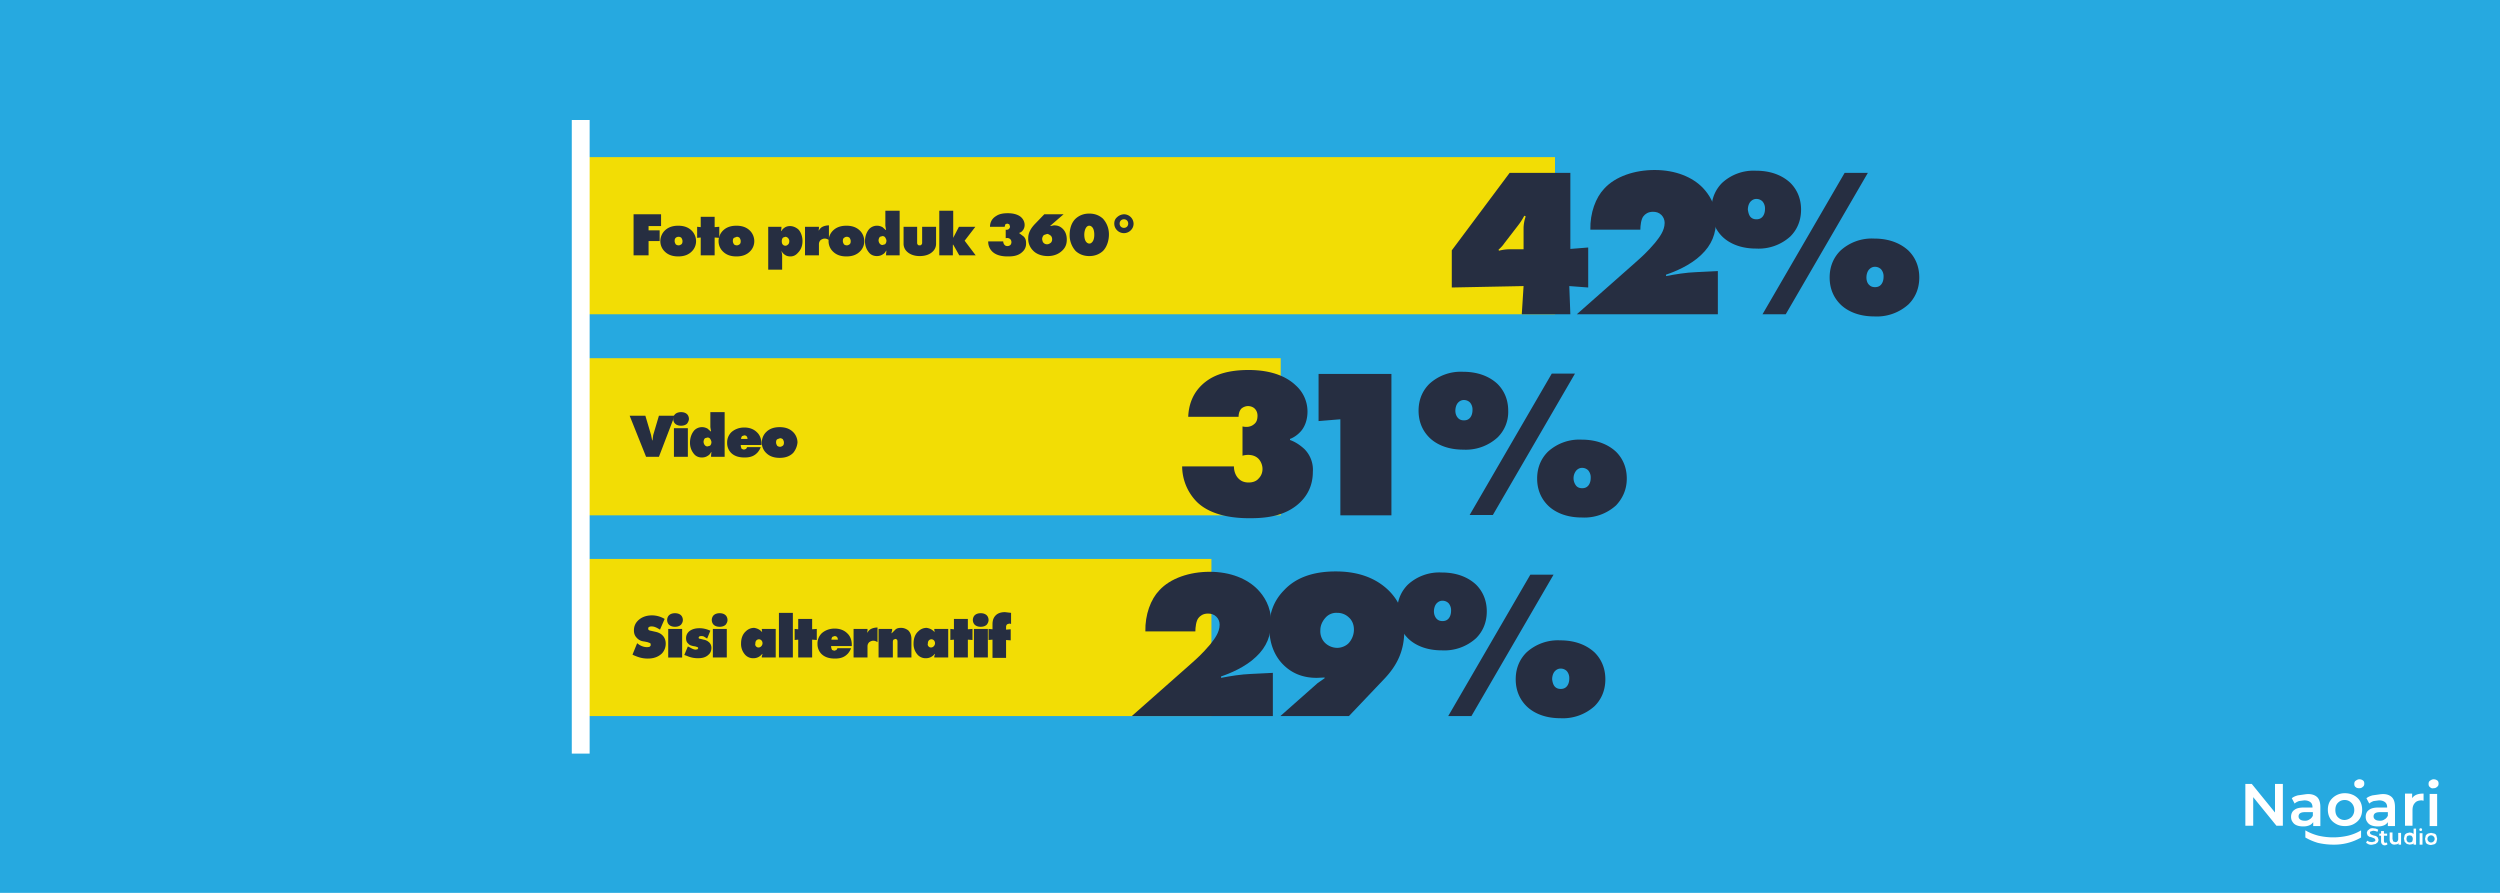 <svg xmlns="http://www.w3.org/2000/svg" viewBox="0 0 700 250">
  <path fill="#26A9E0" d="M0 0h700v250H0z"/>
  <path fill="#F2DD05" d="M162.6 44h272.8v44H162.6zm0 56.3h196v44h-196zm0 56.2h176.6v44H162.6z"/>
  <path fill="#FFF" d="M160.1 33.6h5V211h-5z"/>
  <g fill="#262E41">
    <path d="M177.4 71.5V60h7.7v3.3h-3.5v1.2h3.1v3h-3.1v4h-4.2zm16.3-1.1c-.7.7-1.8 1.4-3.8 1.4s-3.1-.7-3.8-1.4a4 4 0 01-1.2-2.9c0-1 .4-2.1 1.2-2.9.7-.7 1.8-1.4 3.8-1.4s3.1.7 3.8 1.4c.8.8 1.2 1.9 1.2 2.9a4 4 0 01-1.2 2.9zm-4.5-3.8c-.2.2-.3.4-.3.9 0 .4.2.7.3.9.1.1.4.3.8.3s.6-.2.8-.3c.2-.2.3-.4.3-.9 0-.4-.2-.7-.3-.9-.1-.1-.4-.3-.8-.3s-.7.2-.8.3zm7 4.9v-5l-1 .1v-3.1l1 .1v-2.9h3.9v2.9l1.3-.1v3.1l-1.3-.1v5h-3.9z"/>
    <path d="M210 70.4c-.7.7-1.8 1.4-3.8 1.4s-3.1-.7-3.8-1.4a4 4 0 01-1.2-2.9c0-1 .4-2.1 1.2-2.9.7-.7 1.8-1.4 3.8-1.4s3.1.7 3.8 1.4c.8.8 1.2 1.9 1.2 2.9a4 4 0 01-1.2 2.9zm-4.5-3.8c-.2.2-.3.4-.3.9 0 .4.2.7.3.9.1.1.4.3.8.3s.6-.2.8-.3c.2-.2.3-.4.3-.9 0-.4-.2-.7-.3-.9-.1-.1-.4-.3-.8-.3l-.8.3zm9.6 8.9v-12h3.7v.4l-.1.7v.1h.1c.2-.4.5-.7.8-.9.4-.3.9-.5 1.6-.5.9 0 1.7.4 2.3.9.8.8 1.2 2.1 1.2 3.3 0 1.7-.7 2.7-1.3 3.3-.6.7-1.3 1-2.1 1-.5 0-1.1-.1-1.6-.5-.3-.2-.6-.5-.8-.9h-.1c.2.6.2 1 .2 1.6v3.5h-3.9zm4.1-7c.2.2.4.3.7.3.3 0 .5-.1.7-.3.3-.2.4-.6.4-1s-.2-.7-.4-.9c-.1-.1-.4-.3-.7-.3l-.6.2c-.3.2-.4.7-.4 1 0 .5.1.8.3 1zm6.2 3v-8h3.9v.5l-.1.5h.1c.3-.5.6-.8 1-1 .8-.4 1.7-.4 1.8-.4v4.1c-.5-.3-.8-.4-1.2-.4-.4 0-.8.2-1.1.4-.4.4-.5.8-.5 1.2v3.1h-3.9z"/>
    <path d="M240.8 70.4c-.7.7-1.8 1.4-3.8 1.4s-3.1-.7-3.8-1.4a4 4 0 01-1.2-2.9c0-1 .4-2.1 1.2-2.9.7-.7 1.8-1.4 3.8-1.4s3.1.7 3.8 1.4c.8.8 1.2 1.9 1.2 2.9a4 4 0 01-1.2 2.9zm-4.5-3.8c-.2.2-.3.4-.3.9 0 .4.2.7.3.9.1.1.4.3.8.3s.6-.2.8-.3c.2-.2.3-.4.3-.9 0-.4-.2-.7-.3-.9-.1-.1-.4-.3-.8-.3s-.6.2-.8.3zM248 59h3.9v12.5h-3.8v-.4l.1-.9h-.1c-.2.4-.5.8-.9 1-.4.3-1 .5-1.7.5-.8 0-1.6-.3-2.1-.9a4.8 4.8 0 01-1.2-3.3c0-1.4.5-2.6 1.2-3.4a3 3 0 012.2-.9c.6 0 1.1.2 1.5.4l.9.8h.1l-.2-1.2V59zm-.2 7.4a1 1 0 00-.7-.3l-.7.2c-.2.2-.4.6-.4 1s.2.8.4 1c.2.2.4.3.7.3l.7-.2c.1-.1.4-.4.4-1 0-.3-.2-.7-.4-1zm5.1-2.9h3.9v4.4c0 .2 0 .5.2.6.1.2.3.2.5.2s.3 0 .5-.2.2-.4.2-.6v-4.4h3.9v4.6a3 3 0 01-.9 2.3c-.8.8-2 1.3-3.7 1.3s-2.9-.6-3.6-1.3a3 3 0 01-.9-2.2v-4.7zm10.1 8V59h3.9v7.5h.1v-.1l1.5-2.9h4.6l-3 3.9 3.1 4.1h-4.6l-1.7-3h-.1v3H263zm23.6-5.3c.5.5.7 1 .7 1.9a3 3 0 01-1 2.4c-1.3 1.3-3.1 1.3-4.2 1.3-2.5 0-3.7-.8-4.3-1.4a3.8 3.8 0 01-1.1-2.8h4.2c0 .4.2.8.4 1 .2.2.4.3.8.3s.7-.2.8-.3c.2-.2.3-.5.3-.8 0-.3-.1-.6-.3-.8-.4-.4-.9-.4-1.3-.3v-2.4c.3.1.7 0 .9-.2.2-.2.3-.4.3-.7l-.2-.6-.6-.2-.5.2-.2.7h-4.1c0-.7.2-2.1 1.7-3 1-.7 2.3-.8 3.3-.8 2 0 3.2.6 3.8 1.2.7.7.9 1.5.9 2.1 0 .7-.3 1.3-.6 1.6-.2.3-.6.5-.9.6v.1l1.2.9zm11.2-6.2l-3.7 3.2v.1l1-.2c.9 0 1.7.2 2.5 1 .7.7 1.1 1.7 1.1 3s-.4 2.2-1.2 3c-.8.8-2.1 1.6-4.1 1.6-1.8 0-3.3-.6-4.2-1.6a4.6 4.6 0 01-1.3-3.4c0-1.4.6-2.6 1.8-3.9l2.7-2.8h5.4zm-5.6 8c.3.3.6.4 1 .4s.7-.2 1-.4c.3-.3.4-.6.4-1 0-.5-.2-.9-.5-1.1-.3-.2-.6-.4-.9-.4l-.9.3c-.3.3-.5.7-.5 1.2.1.4.1.7.4 1zm16.6 2.3c-.9.8-2.1 1.4-3.8 1.4-1.7 0-2.9-.6-3.8-1.4a6.6 6.6 0 01-1.7-4.6c0-1.2.3-3.2 1.7-4.5.9-.8 2.1-1.4 3.8-1.4 1.7 0 2.9.6 3.8 1.4a6.5 6.5 0 011.7 4.5c0 1.3-.4 3.3-1.7 4.6zm-4.5-6.8c-.5.5-.7 1.5-.7 2.2 0 .9.2 1.8.7 2.2.2.2.5.3.7.3.3 0 .5-.1.7-.3.7-.6.7-1.9.7-2.2 0-.9-.2-1.8-.7-2.2a1 1 0 00-.7-.3 1 1 0 00-.7.3zm8.5 1c-.4-.4-.8-1-.8-1.9 0-.5.1-1.2.8-1.8a3 3 0 011.9-.8 2.7 2.7 0 012.7 2.6c0 .5-.1 1.2-.8 1.9a2.7 2.7 0 01-3.8 0zm1.9-.7c.7 0 1.2-.5 1.2-1.2s-.5-1.2-1.2-1.2-1.2.5-1.2 1.2.5 1.2 1.2 1.2z"/>
  </g>
  <g fill="#262E41">
    <path d="M176.3 116.4h4.4l1.6 5.4.3 1.5h.1l.2-1.5 1.6-5.4h4.4l-4.4 11.5h-3.6l-4.6-11.5z"/>
    <path d="M192.4 118.6c-.4.4-1 .6-1.7.6s-1.3-.2-1.7-.6c-.3-.3-.5-.8-.5-1.3s.2-1 .5-1.3c.4-.4 1-.6 1.7-.6s1.3.2 1.7.6c.3.3.5.8.5 1.3s-.3 1-.5 1.3zm-3.7 9.3v-8h3.9v8h-3.9zm10.3-12.5h3.9v12.5h-3.8v-.4l.1-.9h-.1c-.2.4-.5.8-.9 1-.4.3-1 .5-1.7.5-.8 0-1.6-.3-2.1-.9a4.8 4.8 0 01-1.2-3.3c0-1.4.5-2.6 1.2-3.4a3 3 0 012.2-.9c.6 0 1.1.2 1.5.4l.9.8h.1l-.2-1.2v-4.2zm-.2 7.4a1 1 0 00-.7-.3l-.7.2c-.2.2-.4.6-.4 1s.2.8.4 1c.2.2.4.3.7.3l.7-.2c.1-.1.4-.4.4-1 0-.3-.2-.7-.4-1zm8.6 1.7c0 .4.1.9.3 1.2l.6.2.6-.2.3-.5h3.8c-.2.6-.5 1-.8 1.4-.8.9-1.8 1.5-3.7 1.5-1.2 0-2.7-.2-3.8-1.3a3.9 3.9 0 01-1.1-2.8 4 4 0 011.2-3c.8-.7 2-1.3 3.6-1.3 1.5 0 2.7.5 3.5 1.3.9.8 1.3 2 1.3 3.2v.4h-5.8zm1.9-1.6c0-.3-.1-.6-.3-.8a1 1 0 00-.6-.2l-.6.2c-.2.2-.3.6-.3.8h1.8zm12.8 3.9c-.7.7-1.8 1.4-3.8 1.4s-3.1-.7-3.8-1.4a4 4 0 01-1.2-2.9c0-1 .4-2.1 1.2-2.9.7-.7 1.8-1.4 3.8-1.4s3.1.7 3.8 1.4c.8.8 1.2 1.9 1.2 2.9a5.4 5.4 0 01-1.2 2.9zm-4.5-3.8c-.2.2-.3.4-.3.9 0 .4.2.7.3.9.1.1.4.3.8.3s.6-.2.8-.3c.2-.2.3-.4.3-.9 0-.4-.2-.7-.3-.9-.1-.1-.4-.3-.8-.3l-.8.3z"/>
  </g>
  <path d="M184.8 176.3c-.5-.3-1.4-.9-2.3-.9-.2 0-.6 0-.8.2-.2.1-.2.2-.2.4s0 .5.7.6l1.3.3c1 .2 1.6.6 2 1 .7.7.9 1.6.9 2.3a4 4 0 01-1 2.7c-.7.7-1.9 1.5-4 1.5-1.8 0-2.9-.5-3.9-.9l-.4-.2 1.3-3.2.4.3c.4.3 1.3.8 2.3.8.6 0 .8-.1.9-.2.2-.2.2-.3.2-.5l-.1-.4-.8-.3-1-.2a3 3 0 01-2-1c-.6-.6-.8-1.3-.8-2.1 0-1.1.4-2 1.1-2.7.9-.9 2.2-1.5 4-1.5a7 7 0 013.5 1l-1.3 3zm5.9-1.4c-.4.4-1 .6-1.7.6s-1.3-.2-1.7-.6c-.3-.3-.5-.8-.5-1.3s.2-1 .5-1.3c.4-.4 1-.6 1.7-.6s1.3.2 1.7.6c.3.3.5.8.5 1.3s-.2.9-.5 1.3zm-3.6 9.2v-8h3.9v8h-3.9zm10.9-5.3l-.8-.5c-.3-.2-.6-.2-1-.2l-.4.1-.2.3.1.3.5.1.8.2a3 3 0 011.6.8c.3.3.6.8.6 1.5 0 .8-.3 1.5-.8 1.9-.9.9-2.1 1-3 1-1.5 0-2.5-.4-3.2-.7l-.6-.2 1-2.4.6.3c.5.3 1.1.6 1.6.6l.5-.1.2-.3c0-.2-.1-.2-.2-.3l-.6-.2-.6-.1c-.4-.1-1-.2-1.4-.7-.5-.4-.6-1-.6-1.5 0-.9.4-1.6 1.1-2.1.9-.6 1.9-.7 2.7-.7.9 0 1.9.2 3 .7l-.9 2.2zm5.2-3.9c-.4.4-1 .6-1.7.6s-1.3-.2-1.7-.6c-.3-.3-.5-.8-.5-1.3s.2-1 .5-1.3c.4-.4 1-.6 1.7-.6s1.3.2 1.7.6c.3.3.5.8.5 1.3s-.2.9-.5 1.3zm-3.6 9.2v-8h3.9v8h-3.9zm13.8-7.1l-.1-.7v-.2h3.9v8h-3.9v-.3l.2-.7h-.1a3 3 0 01-2.4 1.2 3 3 0 01-2.3-.9 4.5 4.5 0 01-1.2-3.3c0-1.4.5-2.6 1.3-3.3.6-.6 1.4-1 2.4-1 .4.1 1.3.2 2.2 1.2zm-1.7 4c.2.2.4.3.7.3.2 0 .5-.1.7-.3a1.2 1.2 0 00.1-1.7 1 1 0 00-.7-.3 1 1 0 00-.7.3c-.2.2-.3.5-.3.9-.1.3 0 .6.2.8zm6.4 3.1v-12.5h3.9v12.5h-3.9zm5.4 0v-5l-1 .1v-3.1l1 .1v-2.9h3.9v2.9l1.3-.1v3.1l-1.3-.1v5h-3.9zm9.2-3.3c0 .4.1.9.3 1.2l.6.2.6-.2.3-.5h3.8c-.2.6-.5 1-.8 1.4-.8.9-1.8 1.5-3.7 1.5-1.2 0-2.7-.2-3.8-1.3a3.9 3.9 0 01-1.1-2.8 4 4 0 011.2-3c.8-.7 2-1.3 3.6-1.3 1.5 0 2.7.5 3.5 1.3.9.8 1.3 2 1.3 3.2v.4h-5.8zm1.9-1.7c0-.3-.1-.6-.3-.8a1 1 0 00-.6-.2l-.6.2c-.2.2-.3.6-.3.8h1.8zm4.4 5v-8h3.9v.5l-.1.5h.1c.3-.5.6-.8 1-1 .8-.4 1.7-.4 1.8-.4v4.1c-.5-.3-.8-.4-1.2-.4-.4 0-.8.2-1.1.4-.4.4-.5.8-.5 1.2v3.1H239zm7 0v-8h3.8v.4l-.2.8h.1l1.1-1.1c.4-.3.9-.4 1.5-.4.9 0 1.6.4 2 .7.8.8.9 1.8.9 2.4v5.2h-3.9v-4.4c0-.4-.1-.6-.2-.6-.1-.2-.3-.2-.4-.2l-.5.2c-.2.2-.2.6-.2.8v4.2h-4zm15.7-7.1l-.1-.7v-.2h3.9v8h-3.9v-.3l.2-.7h-.1a3 3 0 01-2.4 1.2 3 3 0 01-2.3-.9 4.5 4.5 0 01-1.2-3.3c0-1.4.5-2.6 1.3-3.3.6-.6 1.4-1 2.4-1 .4.1 1.3.2 2.2 1.2zm-1.7 4c.2.2.4.3.7.3.2 0 .5-.1.7-.3a1.2 1.2 0 00.1-1.7 1 1 0 00-.7-.3 1 1 0 00-.7.3c-.2.2-.3.5-.3.9-.1.3 0 .6.2.8zm7.1 3.1v-5l-1 .1v-3.1l1 .1v-2.9h3.9v2.9l1.3-.1v3.1l-1.3-.1v5h-3.9zm9.2-9.2c-.4.4-1 .6-1.7.6s-1.3-.2-1.7-.6c-.3-.3-.5-.8-.5-1.3s.2-1 .5-1.3c.4-.4 1-.6 1.7-.6s1.3.2 1.7.6c.3.3.5.8.5 1.3s-.2.9-.5 1.3zm-3.6 9.2v-8h3.9v8h-3.9zm5.2 0v-5l-1.1.1v-3.1l1.1.1v-1.3c0-.8.1-1.8.9-2.6.5-.5 1.3-.9 2.6-.9l1.7.2v3.1l-.5-.1-.6.2a1 1 0 00-.3.7v.8l1.3-.1v3.1l-1.3-.1v5h-3.8z" fill="#262E41"/>
  <g fill="#262E41">
    <path d="M439.7 88h-13.6l.5-7.9-20.1.4V70.1l16.2-21.7h17v21.3l5-.4v11.2l-5.3-.4.3 7.9zm-13.1-18.3V64c0-1.1.2-2.3.6-3.4l-.4-.2a17 17 0 01-1.8 2.8l-3.7 4.8c-.5.7-.8 1.1-1.7 1.9l.1.3a12 12 0 013.3-.4h3.6z"/>
    <path d="M480.7 88h-39.2l16.3-14.4c1.9-1.7 3.3-2.9 5.6-5.6 1.2-1.5 2.7-3.4 2.7-5.6 0-.8-.3-1.6-.9-2.2-.7-.7-1.5-.9-2.4-.9-1.4 0-2.2.7-2.6 1.2-.7.8-.9 2.7-.9 3.8h-14c-.1-4.7 1.5-9 3.9-11.5 3.1-3.4 8.5-5.2 14.1-5.2 5.9 0 10.6 2 13.5 5 1.7 1.8 3.7 4.7 3.7 9 0 3.8-1.2 7-4.2 9.8-3 2.9-7.4 4.7-9.8 5.5v.4c2.6-.5 5.6-1 8.4-1.1l6.1-.3V88z"/>
    <path d="M501.3 66.2a13.2 13.2 0 01-9.6 3.4c-5 0-8-1.9-9.5-3.4s-3-3.9-3-7.5 1.5-6 3-7.5a13 13 0 019.5-3.4c5 0 8 1.9 9.6 3.4 1.5 1.5 3 3.9 3 7.5s-1.5 6-3 7.5zm-11.1-5.4c.5.5 1.1.6 1.6.6s1.1-.1 1.6-.6.8-1.3.8-2.3a3 3 0 00-.7-2.1c-.4-.4-1-.7-1.7-.7-.8 0-1.3.4-1.6.7-.5.5-.8 1.4-.8 2.3.1.7.3 1.6.8 2.1zm26.3-12.4h6.5L500 88h-6.5l23-39.6zm17.9 36.8a13.2 13.2 0 01-9.6 3.4c-5 0-8-1.9-9.5-3.4s-3-3.9-3-7.5 1.5-6 3-7.5a13 13 0 019.5-3.4c5 0 8 1.9 9.6 3.4 1.5 1.5 3 3.9 3 7.5s-1.5 6-3 7.5zm-11-5.4c.5.5 1.1.6 1.6.6s1.1-.1 1.6-.6.8-1.3.8-2.3a3 3 0 00-.7-2.1c-.4-.4-1-.7-1.7-.7-.8 0-1.3.4-1.6.7-.5.5-.8 1.4-.8 2.3 0 .7.2 1.6.8 2.1z"/>
  </g>
  <path d="M365.2 125.7a8.2 8.2 0 012.4 6.4c0 3.4-1.2 6.2-3.4 8.4-4.4 4.4-10.7 4.6-14.4 4.6-8.7 0-12.9-2.7-14.9-4.8a14.3 14.3 0 01-3.9-9.7h14.5c0 1.5.6 2.8 1.4 3.5.6.6 1.5 1 2.7 1 1.4 0 2.3-.5 2.8-1.1.7-.7 1.1-1.6 1.1-2.7 0-1-.4-2-1-2.7-1.2-1.4-3.3-1.4-4.6-1v-8.2c1.2.3 2.4.1 3.2-.6.7-.5 1-1.3 1-2.4 0-.7-.2-1.4-.8-2-.4-.4-1.1-.7-1.9-.7a3 3 0 00-1.8.7c-.5.5-.8 1.4-.8 2.3h-14.1c.1-2.3.7-7.1 5.7-10.4 3.5-2.3 8-2.7 11.2-2.7 7 0 11 2.2 13.2 4.3a9.8 9.8 0 013.3 7.3c0 2.6-.9 4.5-1.9 5.6-.8.9-1.9 1.7-3 2.1v.3c1.7.6 3 1.6 4 2.5zm10.1 18.5v-26.8l-6.1.5v-13.2h20.4v39.6h-14.3zm44-21.7a13.2 13.2 0 01-9.6 3.4c-5 0-8-1.9-9.5-3.4s-3-3.9-3-7.5 1.5-6 3-7.5a13 13 0 019.5-3.4c5 0 8 1.9 9.6 3.4 1.5 1.5 3 3.9 3 7.5a10 10 0 01-3 7.5zm-11-5.4c.5.5 1.1.6 1.6.6s1.1-.1 1.6-.6.8-1.3.8-2.3a3 3 0 00-.7-2.1c-.4-.4-1-.7-1.7-.7-.8 0-1.3.4-1.6.7-.5.5-.8 1.4-.8 2.3 0 .7.2 1.5.8 2.1zm26.2-12.5h6.5l-23 39.6h-6.5l23-39.6zm18 36.9a13.2 13.2 0 01-9.6 3.4c-5 0-8-1.9-9.5-3.4s-3-3.9-3-7.5 1.5-6 3-7.5a13 13 0 019.5-3.4c5 0 8 1.9 9.6 3.4 1.5 1.5 3 3.9 3 7.5s-1.6 6-3 7.5zm-11.1-5.4c.5.5 1.1.6 1.6.6s1.1-.1 1.6-.6.8-1.3.8-2.3a3 3 0 00-.7-2.1c-.4-.4-1-.7-1.7-.7-.8 0-1.3.4-1.6.7a3.4 3.4 0 000 4.4z" fill="#262E41"/>
  <g fill="#262E41">
    <path d="M356.1 200.5h-39.2l16.3-14.4c1.9-1.7 3.3-2.9 5.6-5.6 1.2-1.5 2.7-3.4 2.7-5.6 0-.8-.3-1.6-.9-2.2-.7-.7-1.5-.9-2.4-.9-1.4 0-2.2.7-2.6 1.2-.7.8-.9 2.7-.9 3.8h-14c-.1-4.7 1.5-9 3.9-11.5 3.1-3.4 8.5-5.2 14.1-5.2 5.9 0 10.6 2 13.5 5 1.7 1.8 3.7 4.7 3.7 9 0 3.8-1.2 7-4.2 9.8-3 2.9-7.4 4.7-9.8 5.5v.4c2.6-.5 5.6-1 8.4-1.1l6.1-.3v12.1z"/>
    <path d="M358.5 200.5l10.4-9.2 2-1.4v-.2l-2.2.1c-4.1 0-7.2-1.4-9.6-3.9-2-2.1-3.7-5.4-3.7-10.2 0-4.2 1.4-7.7 4.2-10.5 3.1-3.3 7.8-5.2 14.4-5.2 4.9 0 10.6 1.1 15 5.5 3.1 3.2 4.2 6.6 4.2 11 0 5.5-1.8 9.7-5.9 13.9l-9.6 10.1h-19.2zM371 180a5 5 0 003.4 1.4c1.3 0 2.6-.6 3.3-1.4s1.4-2.1 1.4-3.7c0-1.4-.5-2.6-1.4-3.4a4.6 4.6 0 00-3.3-1.3 4 4 0 00-3.3 1.4c-.8.9-1.4 2.1-1.4 3.4-.1 1.4.4 2.7 1.3 3.6z"/>
    <path d="M413.3 178.7a13.2 13.2 0 01-9.6 3.4c-5 0-8-1.9-9.5-3.4s-3-3.9-3-7.5 1.5-6 3-7.5a13 13 0 019.5-3.4c5 0 8 1.9 9.6 3.4 1.5 1.5 3 3.9 3 7.5s-1.5 6-3 7.5zm-11-5.4c.5.5 1.1.6 1.6.6s1.1-.1 1.6-.6.8-1.3.8-2.3a3 3 0 00-.7-2.1c-.4-.4-1-.7-1.7-.7-.8 0-1.3.4-1.6.7-.5.5-.8 1.4-.8 2.3 0 .8.3 1.6.8 2.1zm26.2-12.4h6.5l-23 39.6h-6.5l23-39.6zm18 36.8a13.2 13.2 0 01-9.6 3.4c-5 0-8-1.9-9.5-3.4s-3-3.9-3-7.5 1.5-6 3-7.5a13 13 0 019.5-3.4c5 0 8 1.9 9.6 3.4 1.5 1.5 3 3.9 3 7.5s-1.5 6-3 7.5zm-11.1-5.4c.5.5 1.1.6 1.6.6s1.1-.1 1.6-.6.8-1.3.8-2.3a3 3 0 00-.7-2.1c-.4-.4-1-.7-1.7-.7-.8 0-1.3.4-1.6.7-.5.5-.8 1.4-.8 2.3.1.8.3 1.6.8 2.1z"/>
  </g>
  <g fill="#FFF">
    <path d="M663.2 236.4l-.7-.4.3-.6.6.3.8.1.7-.2c.2-.1.2-.2.2-.4l-.1-.3-.3-.2-.5-.2a3 3 0 00-.8-.2l-.5-.4-.2-.7.2-.6.6-.5c.3-.2.6-.2.9-.2l.8.1.7.3-.2.6-.6-.2-.6-.1-.7.2c-.2.1-.2.2-.2.4l.1.3.3.2.5.2.8.2.5.4.2.7-.2.6-.6.5-.9.2c-.5.1-.8 0-1.1-.1zm5.3 0l-.3.2-.4.1c-.4 0-.6-.1-.8-.3-.2-.2-.3-.5-.3-.8V234h-.5v-.6h.5v-.7h.8v.7h.9v.6h-.9v1.5l.1.4.3.1.4-.1.2.5zm3.8-3.1v3.2h-.7v-.4c-.1.1-.3.3-.5.3l-.6.1c-.4 0-.8-.1-1-.4-.3-.2-.4-.6-.4-1.1v-1.9h.8v1.8l.2.7.6.2c.3 0 .5-.1.6-.3.2-.2.2-.4.2-.7v-1.6h.8zm4.2-1.3v4.5h-.7v-.4c-.1.2-.3.3-.5.3l-.6.1-.8-.2-.6-.6-.2-.9.2-.9c.1-.3.3-.4.6-.6l.8-.2.6.1.5.3V232h.7zm-1.3 3.8c.1-.1.3-.2.3-.4l.1-.5-.1-.5-.3-.4-.5-.1-.5.1c-.1.1-.3.2-.3.4l-.1.5.1.5.3.4.5.1.5-.1zm2.3-3.2l-.1-.3.1-.3.3-.1.3.1.1.3-.1.3-.3.1-.3-.1zm0 .7h.8v3.2h-.8v-3.2zm2.3 3.1a.9.9 0 01-.6-.6l-.2-.9.2-.9c.1-.3.4-.4.6-.6l.9-.2.9.2c.3.1.5.3.6.6l.2.9-.2.9c-.1.3-.4.5-.6.6l-.9.2a2 2 0 01-.9-.2zm1.6-.8c.2-.2.3-.4.3-.7s-.1-.5-.3-.7-.4-.3-.7-.3-.5.1-.7.3-.3.4-.3.7.1.5.3.7.4.3.7.3.5-.1.7-.3zM639.2 219.5v11.7h-1.8l-6.5-8v8h-2.2v-11.7h1.8l6.5 8v-8h2.2zm9.5 3.6c.7.6 1 1.6 1 2.9v5.3h-2v-1.1c-.3.4-.6.7-1.1.9-.5.2-1 .3-1.7.3s-1.3-.1-1.8-.3c-.5-.2-.9-.5-1.2-1-.3-.4-.4-.9-.4-1.4 0-.8.3-1.5.9-1.9.6-.5 1.5-.7 2.8-.7h2.3v-.1c0-.6-.2-1.1-.6-1.4-.4-.3-.9-.5-1.7-.5l-1.5.2c-.5.2-.9.4-1.2.7l-.8-1.5c.5-.4 1-.6 1.7-.8l2.1-.3c1.4-.2 2.5.1 3.2.7zm-2 6.3c.4-.2.7-.6.9-1v-1h-2.2c-1.2 0-1.8.4-1.8 1.2 0 .4.2.7.5.9.3.2.7.3 1.3.3a2 2 0 001.3-.4zm7.4 1.3c-.7-.4-1.3-.9-1.7-1.6-.4-.7-.6-1.5-.6-2.4 0-.9.2-1.7.6-2.4a4.9 4.9 0 014.2-2.2c.9 0 1.7.2 2.5.6.7.4 1.3.9 1.7 1.6.4.7.6 1.5.6 2.4 0 .9-.2 1.7-.6 2.4-.4.7-1 1.2-1.7 1.6-.7.4-1.6.6-2.5.6-1 0-1.8-.2-2.5-.6zm4.3-1.9c.5-.5.8-1.2.8-2s-.3-1.5-.8-2-1.1-.8-1.9-.8c-.8 0-1.4.3-1.9.8s-.7 1.2-.7 2 .2 1.5.7 2c.5.5 1.1.8 1.9.8a3 3 0 001.9-.8zm11.2-5.7c.7.6 1 1.6 1 2.9v5.3h-2v-1.1c-.3.4-.6.7-1.1.9-.5.2-1 .3-1.7.3s-1.3-.1-1.8-.3c-.5-.2-.9-.5-1.2-1-.3-.4-.4-.9-.4-1.4 0-.8.3-1.5.9-1.9.6-.5 1.5-.7 2.8-.7h2.3v-.1c0-.6-.2-1.1-.6-1.4-.4-.3-.9-.5-1.7-.5l-1.5.2c-.5.2-.9.4-1.2.7l-.8-1.5c.5-.4 1-.6 1.7-.8l2.1-.3c1.5-.2 2.5.1 3.2.7zm-1.9 6.3c.4-.2.7-.6.9-1v-1h-2.2c-1.2 0-1.8.4-1.8 1.2 0 .4.2.7.5.9.3.2.7.3 1.3.3a2 2 0 001.3-.4zm10.9-7.2v2l-.5-.1c-.8 0-1.5.2-1.9.7-.5.5-.7 1.2-.7 2.1v4.3h-2.1v-9h2v1.3c.6-.9 1.6-1.3 3.2-1.3zm1.8-1.8c-.3-.2-.4-.5-.4-.9s.1-.7.4-.9c.3-.2.6-.4 1-.4s.7.1 1 .3c.3.2.4.5.4.9s-.1.7-.4.9c-.3.3-.6.4-1 .4-.4.1-.7 0-1-.3zm-.1 1.9h2.1v9h-2.1v-9zm-20.7-1.9c-.3-.2-.4-.5-.4-.9s.1-.7.4-.9c.3-.2.6-.4 1-.4s.7.1 1 .3c.3.2.4.5.4.9s-.1.7-.4.9c-.3.3-.6.4-1 .4-.5 0-.8-.1-1-.3zm-14.1 12.1c1.2.7 2.5 1.2 3.7 1.5a18.4 18.4 0 008.2 0 13 13 0 003.7-1.5v2a15 15 0 01-7.8 2c-1.5 0-3-.2-4.3-.5a16 16 0 01-3.5-1.5v-2z"/>
  </g>
</svg>

